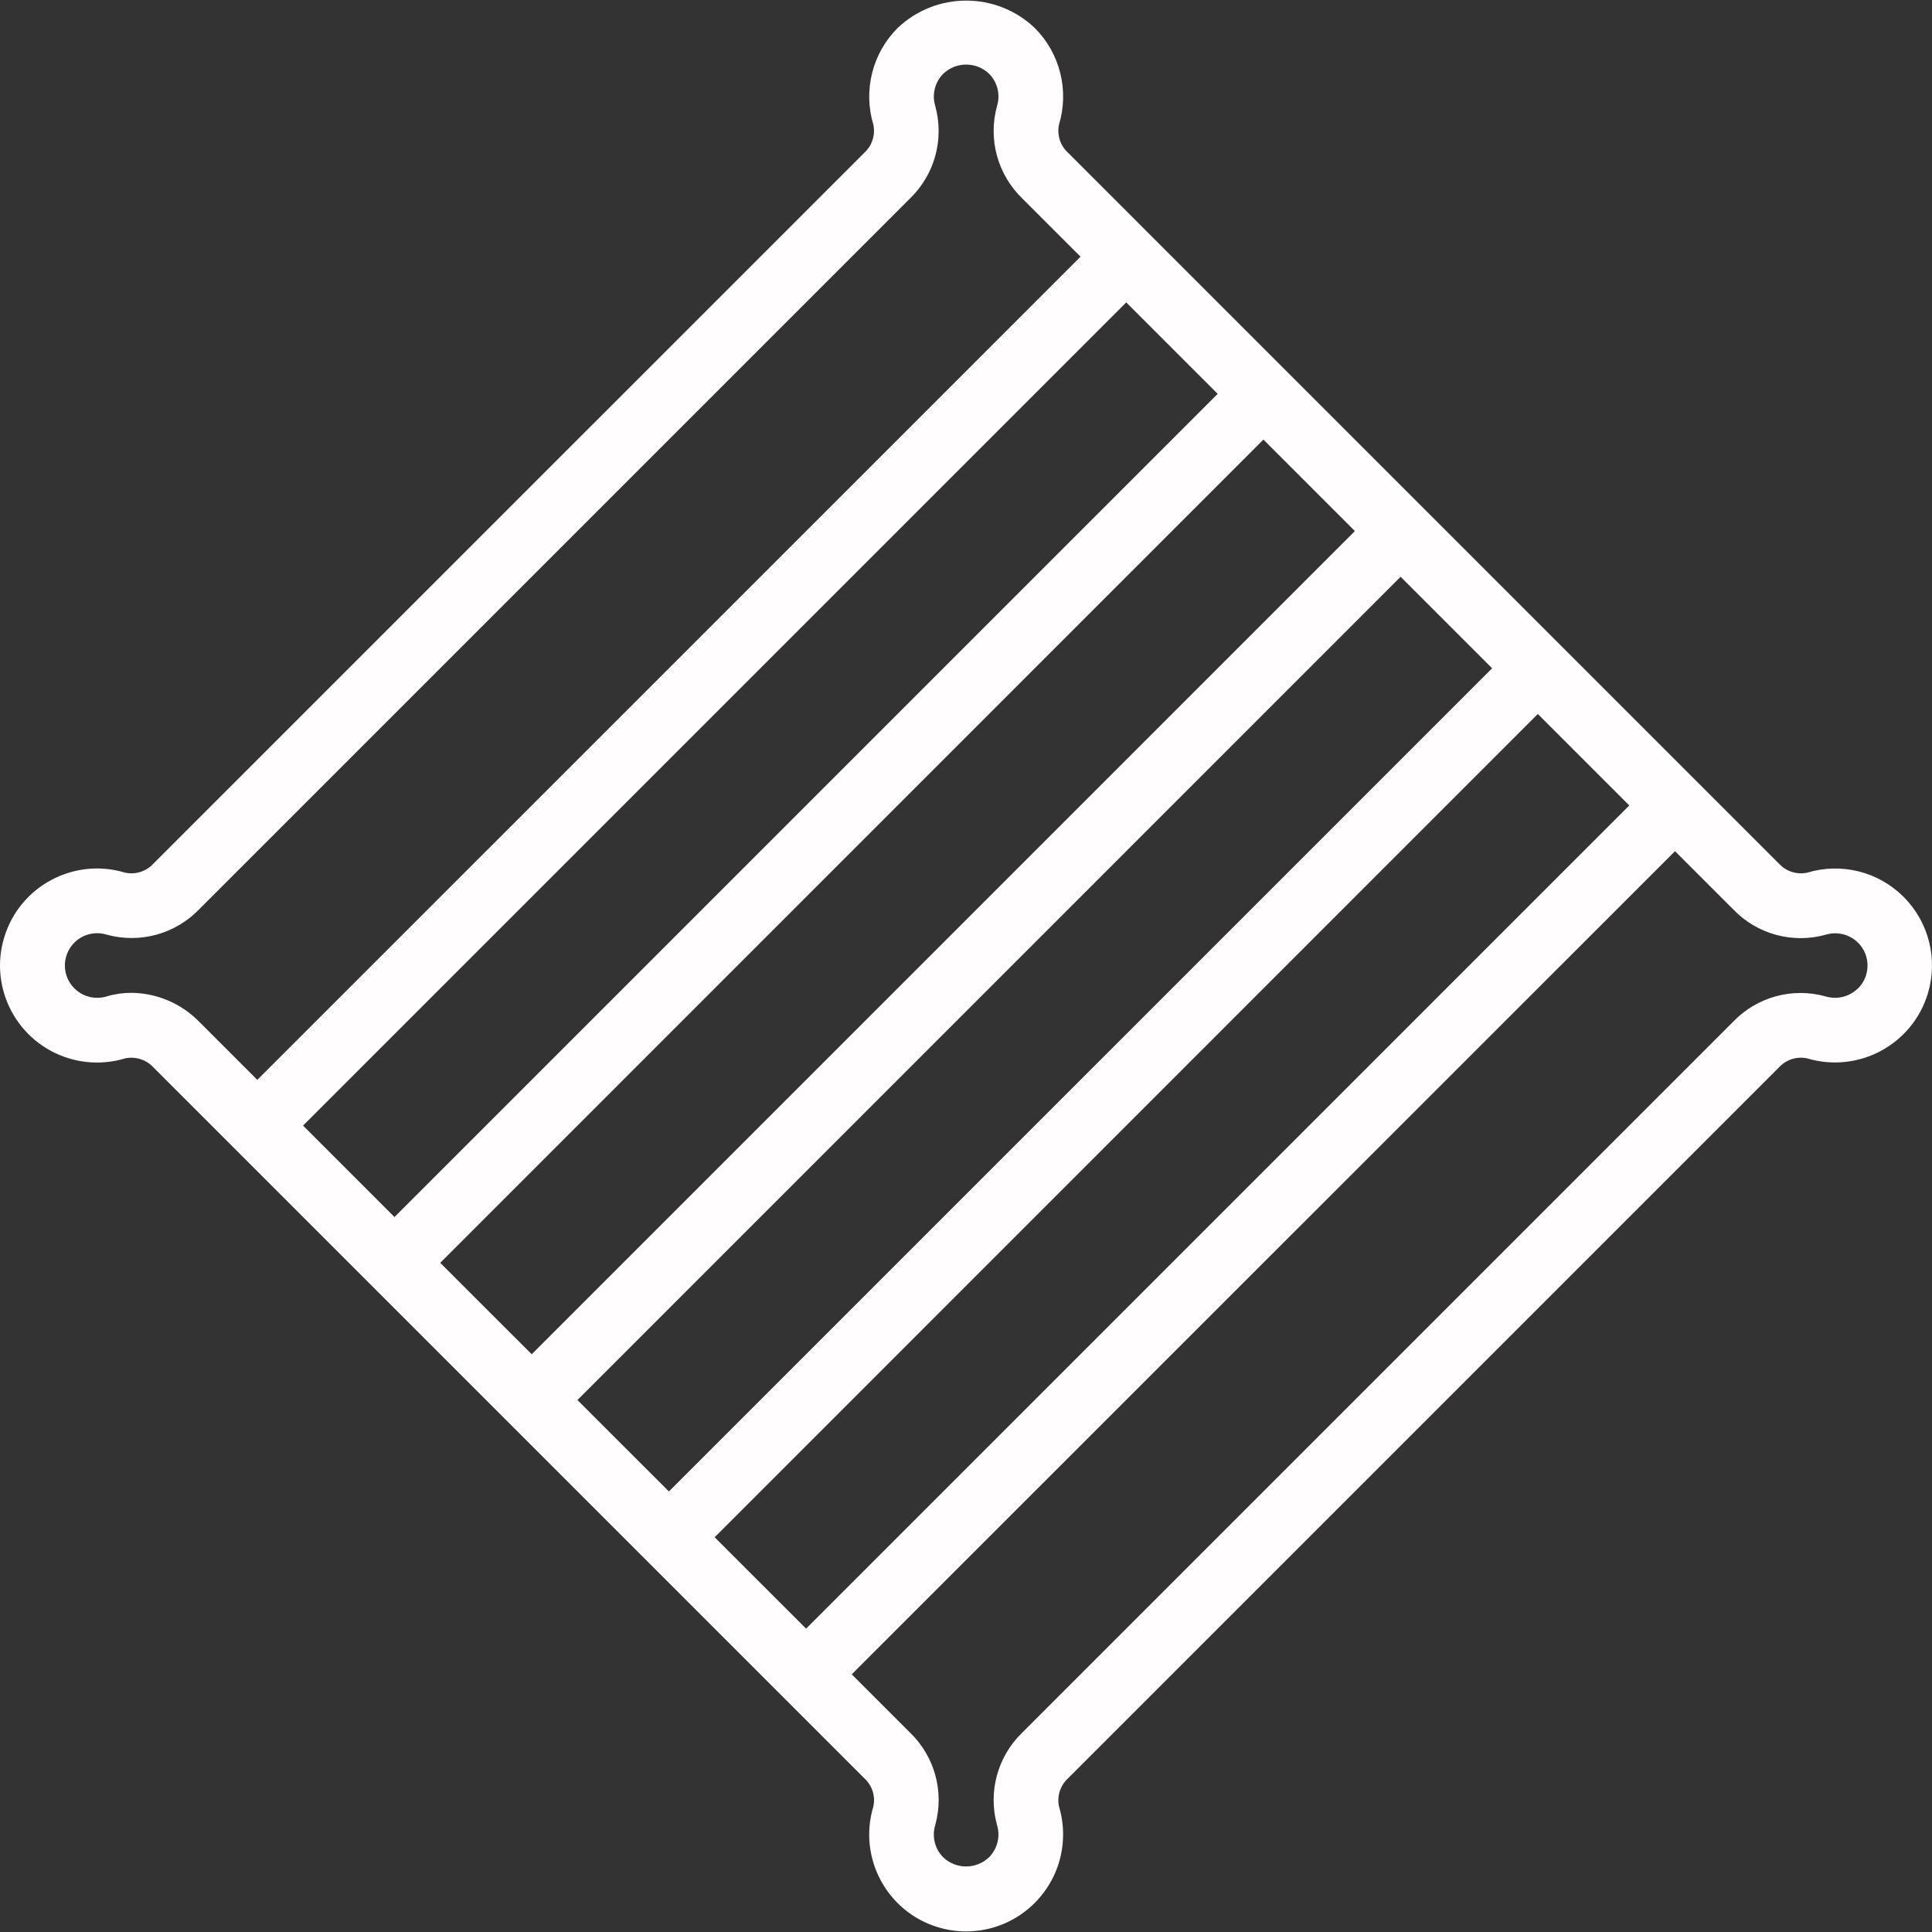 <?xml version="1.0" encoding="UTF-8"?> <svg xmlns="http://www.w3.org/2000/svg" xmlns:xlink="http://www.w3.org/1999/xlink" id="Capa_1" x="0px" y="0px" viewBox="0 0 477.948 477.948" style="enable-background:new 0 0 477.948 477.948;" xml:space="preserve" width="512px" height="512px"><rect x="0" y="0" width="477.948" height="477.948" fill="#333333" stroke="none"/><g><g> <g> <path d="M470.952,221.896L470.952,221.896c-6.239-6.265-15.427-8.576-23.888-6.008c-2.564,0.542-5.224-0.313-6.992-2.248 L264.232,37.8c-1.942-1.764-2.798-4.427-2.248-6.992c2.549-8.456,0.247-17.629-5.992-23.88c-9.506-9.039-24.43-9.039-33.936,0 c-6.245,6.248-8.553,15.421-6.008,23.88c0.552,2.567-0.305,5.234-2.248,7L37.961,213.64c-1.768,1.935-4.428,2.79-6.992,2.248 c-12.685-3.845-26.085,3.321-29.93,16.006c-3.845,12.685,3.321,26.085,16.006,29.93c4.539,1.376,9.385,1.376,13.924,0 c2.567-0.54,5.228,0.315,7,2.248l175.84,175.84c1.949,1.759,2.807,4.427,2.248,6.992c-3.831,12.666,3.332,26.039,15.998,29.87 c2.258,0.683,4.603,1.028,6.962,1.026c13.255-0.012,23.99-10.768,23.978-24.022c-0.002-2.325-0.342-4.638-1.01-6.866 c-0.552-2.567,0.305-5.234,2.248-7l175.84-175.84c1.764-1.94,4.427-2.797,6.992-2.248c12.698,3.801,26.073-3.411,29.875-16.109 C479.465,237.278,477.167,228.136,470.952,221.896z M49.256,252.744c-4.417-4.501-10.438-7.067-16.744-7.136 c-2.072-0.003-4.134,0.296-6.12,0.888c-2.83,0.867-5.907,0.101-8-1.992c-3.123-3.124-3.123-8.188,0-11.312 c2.096-2.087,5.173-2.847,8-1.976c8.196,2.261,16.972-0.143,22.872-6.264l175.84-175.84c6.124-5.902,8.528-14.682,6.264-22.88 c-0.867-2.83-0.101-5.907,1.992-8c3.17-3.009,8.142-3.009,11.312,0c2.087,2.096,2.847,5.173,1.976,8 c-2.261,8.196,0.143,16.972,6.264,22.872l14.4,14.4L63.656,267.144L49.256,252.744z M74.968,278.456L278.617,74.808l22.624,22.624 L97.592,301.08L74.968,278.456z M108.904,312.408l203.648-203.664l22.632,22.632L131.536,335.024L108.904,312.408z M142.849,346.352l203.648-203.664l22.632,22.632L165.48,368.968L142.849,346.352z M176.792,380.296L380.44,176.632l22.624,22.624 L199.417,402.904L176.792,380.296z M459.656,244.52h-0.032c-2.103,2.074-5.173,2.832-8,1.976 c-8.196-2.284-16.984,0.123-22.872,6.264L252.912,428.6c-6.124,5.902-8.528,14.682-6.264,22.88c0.867,2.83,0.101,5.907-1.992,8 c-3.17,3.009-8.142,3.009-11.312,0c-2.087-2.096-2.847-5.173-1.976-8c2.275-8.198-0.131-16.984-6.264-22.88l-14.4-14.4 l203.672-203.632l14.4,14.4c5.891,6.143,14.682,8.55,22.88,6.264c2.827-0.86,5.898-0.101,8,1.976 C462.78,236.332,462.78,241.396,459.656,244.52z" data-original="#000000" class="active-path" data-old_color="#F3EEEE" fill="#FFFDFD"></path> </g> </g></g> </svg> 